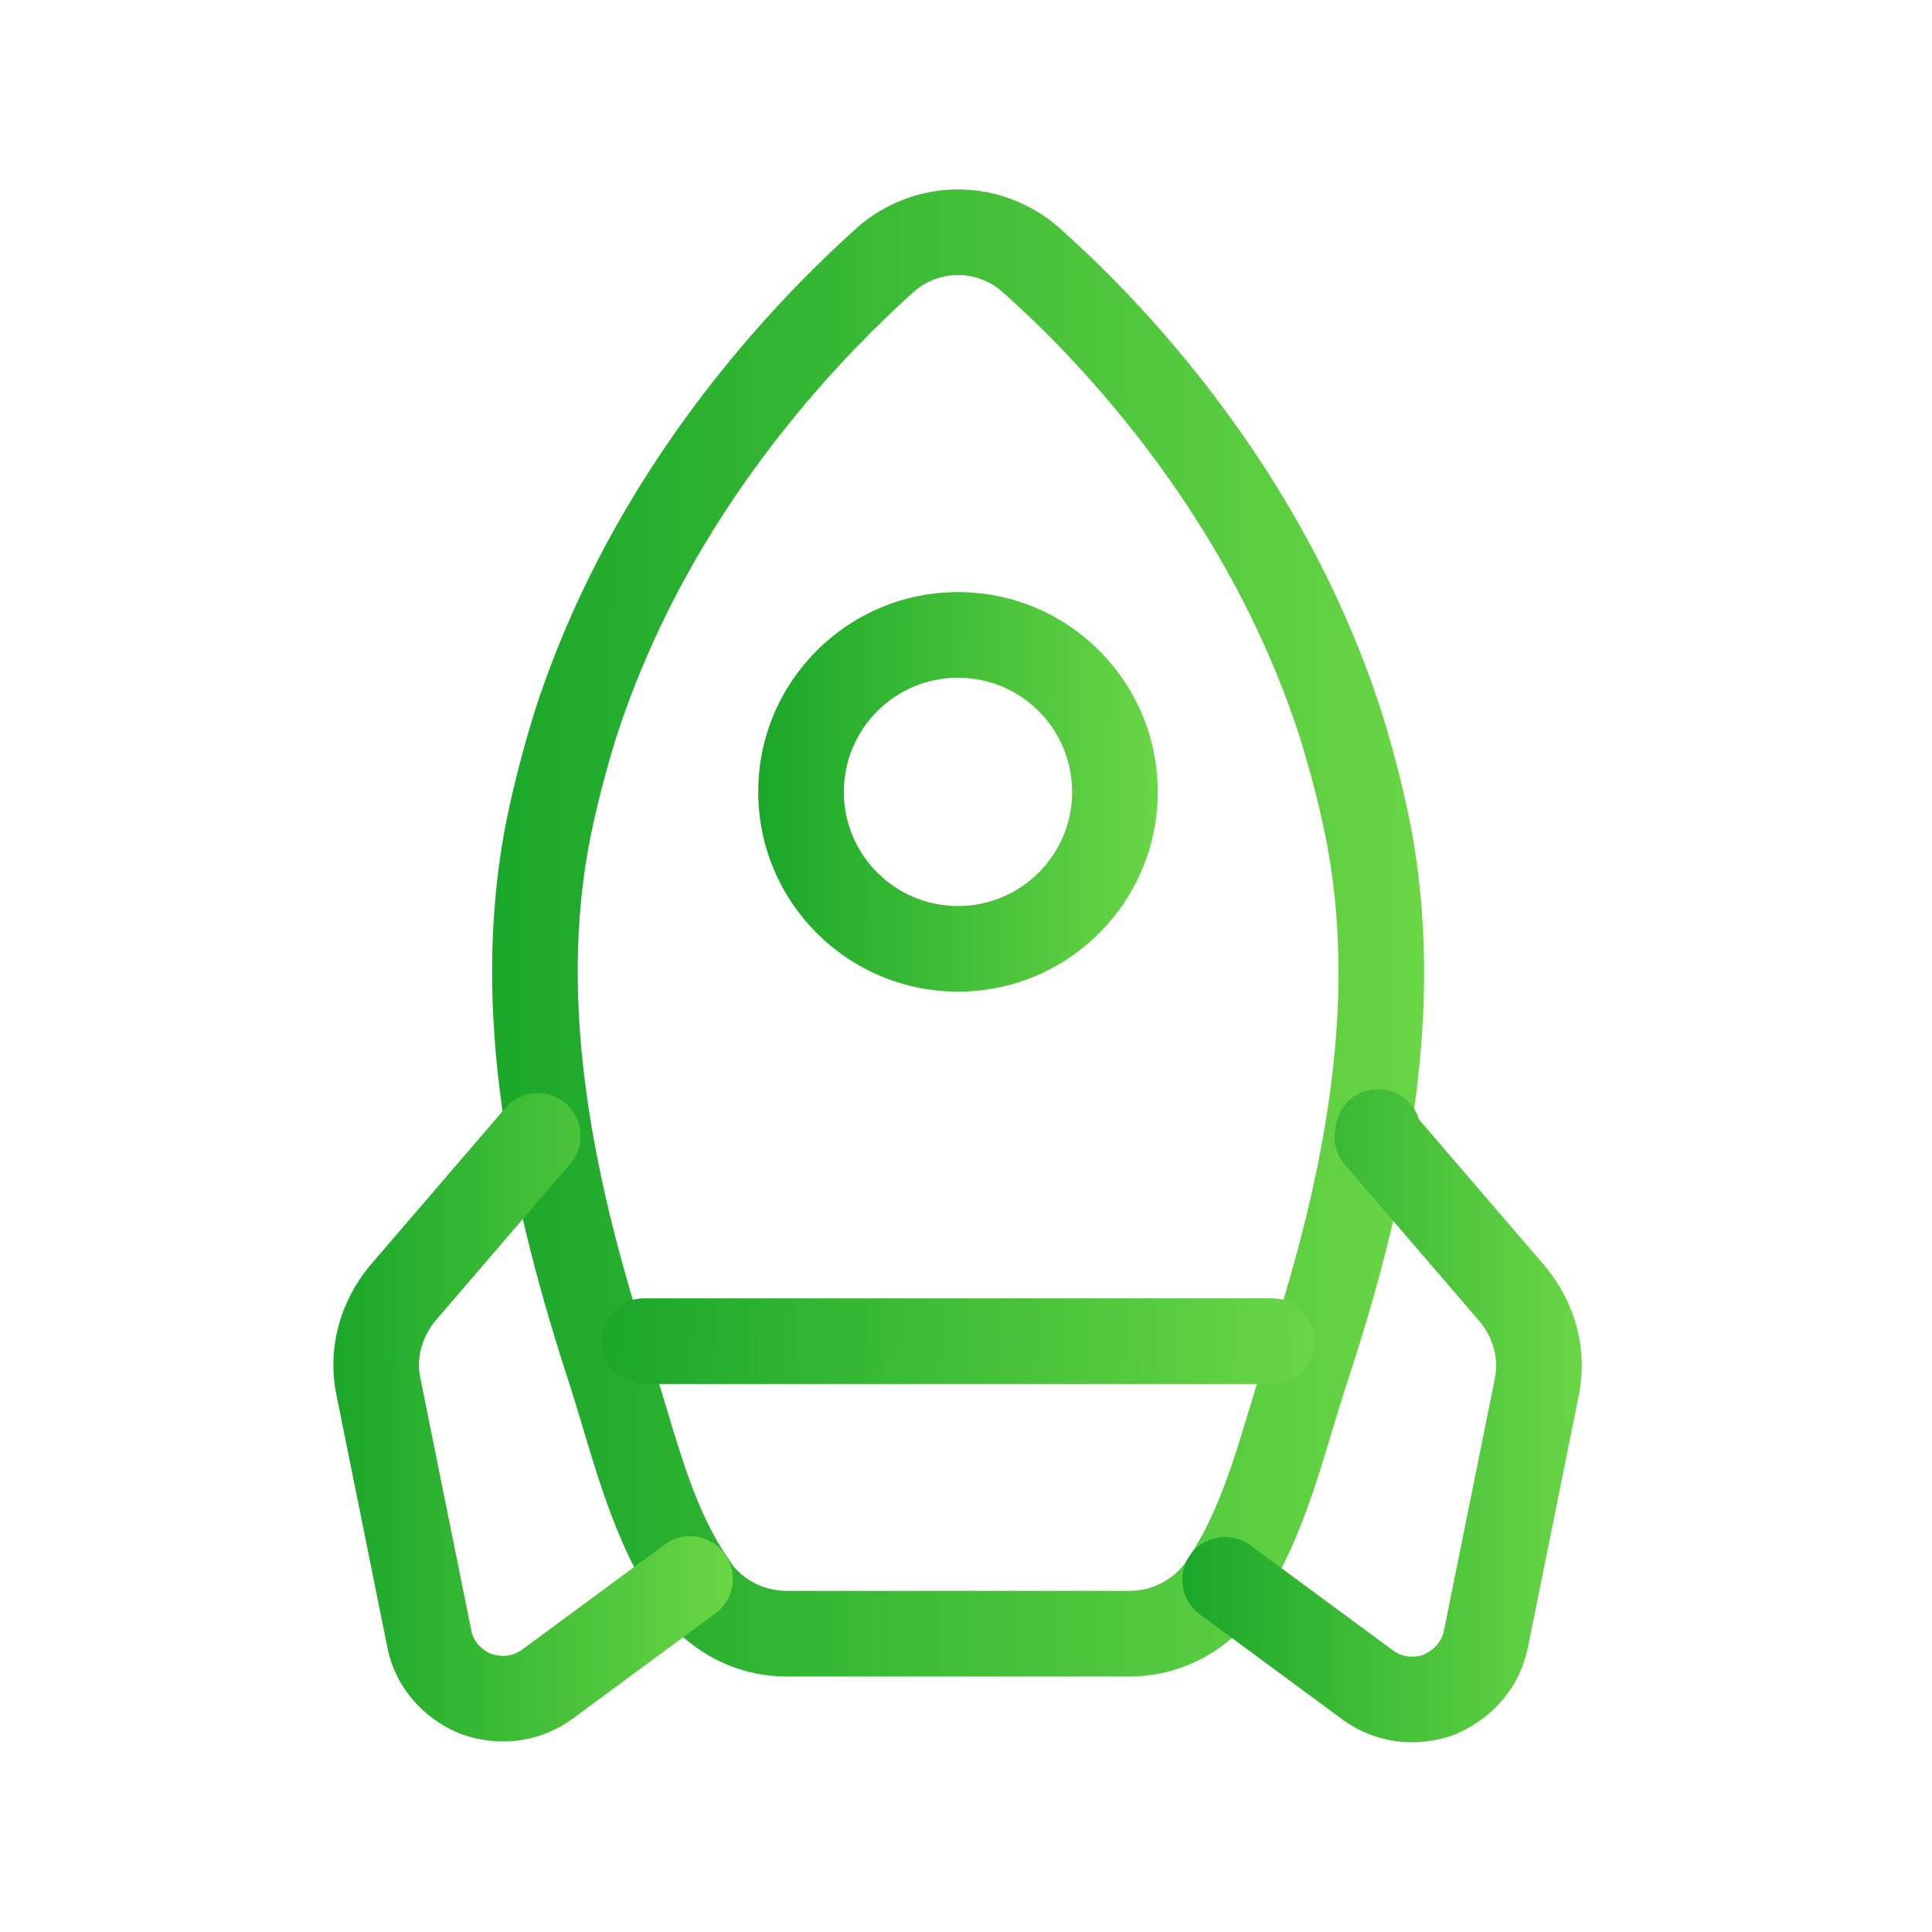 <?xml version="1.0" encoding="UTF-8"?>
<svg xmlns="http://www.w3.org/2000/svg" width="66" height="66" viewBox="0 0 66 66" fill="none">
  <path fill-rule="evenodd" clip-rule="evenodd" d="M31.21 9.973C28.881 12.067 25.083 16.029 22.49 21.552C21.945 22.72 21.455 23.932 21.044 25.216C20.706 26.309 20.421 27.398 20.188 28.511C18.995 34.38 20.327 40.548 22.257 46.446L22.26 46.453C22.44 47.012 22.605 47.56 22.765 48.094C23.334 49.983 23.85 51.7 24.798 53.125C24.873 53.227 24.948 53.335 25.021 53.465C25.477 54.025 26.153 54.347 26.879 54.347H38.577C39.317 54.347 40.005 54.012 40.461 53.433L40.495 53.375C40.53 53.317 40.584 53.228 40.656 53.129C41.235 52.259 41.676 51.221 42.071 50.063C42.27 49.481 42.452 48.886 42.636 48.276C42.66 48.195 42.685 48.113 42.71 48.032C42.867 47.506 43.029 46.968 43.199 46.448L43.201 46.44C45.155 40.552 46.462 34.382 45.269 28.511C45.036 27.398 44.751 26.309 44.413 25.216C44.002 23.932 43.512 22.72 42.967 21.552C40.371 16.023 36.569 12.034 34.25 9.976C33.817 9.593 33.27 9.396 32.728 9.396C32.188 9.396 31.642 9.592 31.21 9.973ZM29.268 7.786C30.243 6.923 31.483 6.471 32.728 6.471C33.974 6.471 35.213 6.923 36.189 7.786L36.19 7.788C38.692 10.008 42.795 14.304 45.615 20.31L45.616 20.313C46.207 21.579 46.745 22.91 47.2 24.331L47.205 24.344C47.569 25.523 47.879 26.704 48.133 27.916L48.134 27.924C49.485 34.562 47.977 41.332 45.978 47.357C45.82 47.842 45.67 48.343 45.511 48.87C45.486 48.953 45.462 49.036 45.436 49.12C45.252 49.732 45.056 50.372 44.839 51.009C44.406 52.276 43.863 53.599 43.068 54.783C43.054 54.804 43.039 54.825 43.024 54.845C43.028 54.84 43.025 54.843 43.003 54.88L42.959 54.953C42.941 54.983 42.914 55.028 42.881 55.077C42.866 55.099 42.851 55.122 42.834 55.143C41.827 56.486 40.256 57.272 38.578 57.272H26.88C25.201 57.272 23.63 56.486 22.622 55.143C22.57 55.073 22.523 54.998 22.484 54.92C22.482 54.915 22.481 54.913 22.48 54.912L22.478 54.908C22.474 54.902 22.463 54.886 22.433 54.845C22.418 54.825 22.403 54.804 22.389 54.783C21.156 52.947 20.473 50.655 19.89 48.704C19.748 48.229 19.613 47.775 19.477 47.352C17.508 41.337 15.972 34.564 17.323 27.924L17.324 27.916C17.578 26.704 17.888 25.523 18.252 24.344L18.256 24.331C18.711 22.91 19.25 21.579 19.84 20.313L19.842 20.31C22.663 14.301 26.768 10.033 29.26 7.794L29.268 7.786Z" fill="url(#paint0_linear_52_1341)"></path>
  <path fill-rule="evenodd" clip-rule="evenodd" d="M48.479 38.249C48.299 37.646 47.739 37.206 47.077 37.206C46.323 37.206 45.702 37.777 45.623 38.51C45.524 38.954 45.636 39.428 45.941 39.784L50.559 45.157C51.026 45.735 51.206 46.424 51.062 47.115L49.328 55.702C49.279 55.929 49.178 56.108 49.022 56.265C48.942 56.344 48.82 56.435 48.615 56.536C48.231 56.654 47.872 56.592 47.569 56.367L42.719 52.791C42.069 52.312 41.153 52.45 40.674 53.1C40.195 53.75 40.333 54.665 40.983 55.145L45.828 58.717C45.828 58.718 45.829 58.718 45.829 58.718C46.972 59.564 48.379 59.724 49.651 59.273C49.693 59.258 49.735 59.241 49.775 59.222C50.234 59.011 50.69 58.732 51.09 58.333C51.637 57.786 52.023 57.1 52.191 56.3L53.925 47.709C54.265 46.078 53.799 44.499 52.812 43.293C52.805 43.284 52.797 43.275 52.79 43.266L48.479 38.249ZM45.615 38.682C45.615 38.682 45.615 38.678 45.615 38.673Z" fill="url(#paint1_linear_52_1341)"></path>
  <path fill-rule="evenodd" clip-rule="evenodd" d="M19.326 37.694C19.939 38.22 20.009 39.144 19.482 39.756L14.865 45.13C14.397 45.708 14.219 46.42 14.36 47.081L14.364 47.098L16.097 55.682L16.101 55.702C16.162 56.028 16.405 56.34 16.778 56.498C17.174 56.63 17.543 56.571 17.855 56.34L17.857 56.338L22.705 52.764C23.355 52.284 24.27 52.423 24.749 53.073C25.229 53.722 25.09 54.638 24.44 55.117L19.596 58.69C19.595 58.69 19.595 58.691 19.594 58.691C18.451 59.537 17.044 59.697 15.772 59.245C15.754 59.239 15.736 59.232 15.718 59.225C14.485 58.731 13.494 57.646 13.228 56.252L11.499 47.684C11.158 46.078 11.625 44.471 12.611 43.266C12.618 43.257 12.626 43.248 12.634 43.239L17.264 37.85C17.791 37.238 18.714 37.168 19.326 37.694Z" fill="url(#paint2_linear_52_1341)"></path>
  <path fill-rule="evenodd" clip-rule="evenodd" d="M25.902 27.051C25.902 23.282 28.958 20.227 32.727 20.227C36.495 20.227 39.55 23.282 39.55 27.051C39.55 30.82 36.495 33.875 32.727 33.875C28.958 33.875 25.902 30.82 25.902 27.051ZM32.727 23.152C30.573 23.152 28.827 24.898 28.827 27.051C28.827 29.205 30.573 30.951 32.727 30.951C34.88 30.951 36.626 29.205 36.626 27.051C36.626 24.898 34.88 23.152 32.727 23.152Z" fill="url(#paint3_linear_52_1341)"></path>
  <path fill-rule="evenodd" clip-rule="evenodd" d="M20.542 45.816C20.542 45.009 21.197 44.354 22.004 44.354H43.451C44.258 44.354 44.913 45.009 44.913 45.816C44.913 46.624 44.258 47.279 43.451 47.279H22.004C21.197 47.279 20.542 46.624 20.542 45.816Z" fill="url(#paint4_linear_52_1341)"></path>
  <defs>
    <linearGradient id="paint0_linear_52_1341" x1="16.811" y1="21.546" x2="48.714" y2="21.622" gradientUnits="userSpaceOnUse">
      <stop stop-color="#1AA72A"></stop>
      <stop offset="1" stop-color="#69D645"></stop>
    </linearGradient>
    <linearGradient id="paint1_linear_52_1341" x1="40.389" y1="43.827" x2="54.063" y2="43.859" gradientUnits="userSpaceOnUse">
      <stop stop-color="#1AA72A"></stop>
      <stop offset="1" stop-color="#69D645"></stop>
    </linearGradient>
    <linearGradient id="paint2_linear_52_1341" x1="11.388" y1="43.914" x2="25.062" y2="43.946" gradientUnits="userSpaceOnUse">
      <stop stop-color="#1AA72A"></stop>
      <stop offset="1" stop-color="#69D645"></stop>
    </linearGradient>
    <linearGradient id="paint3_linear_52_1341" x1="25.902" y1="24.277" x2="39.578" y2="24.329" gradientUnits="userSpaceOnUse">
      <stop stop-color="#1AA72A"></stop>
      <stop offset="1" stop-color="#69D645"></stop>
    </linearGradient>
    <linearGradient id="paint4_linear_52_1341" x1="20.542" y1="45.222" x2="44.938" y2="45.996" gradientUnits="userSpaceOnUse">
      <stop stop-color="#1AA72A"></stop>
      <stop offset="1" stop-color="#69D645"></stop>
    </linearGradient>
  </defs>
</svg>
